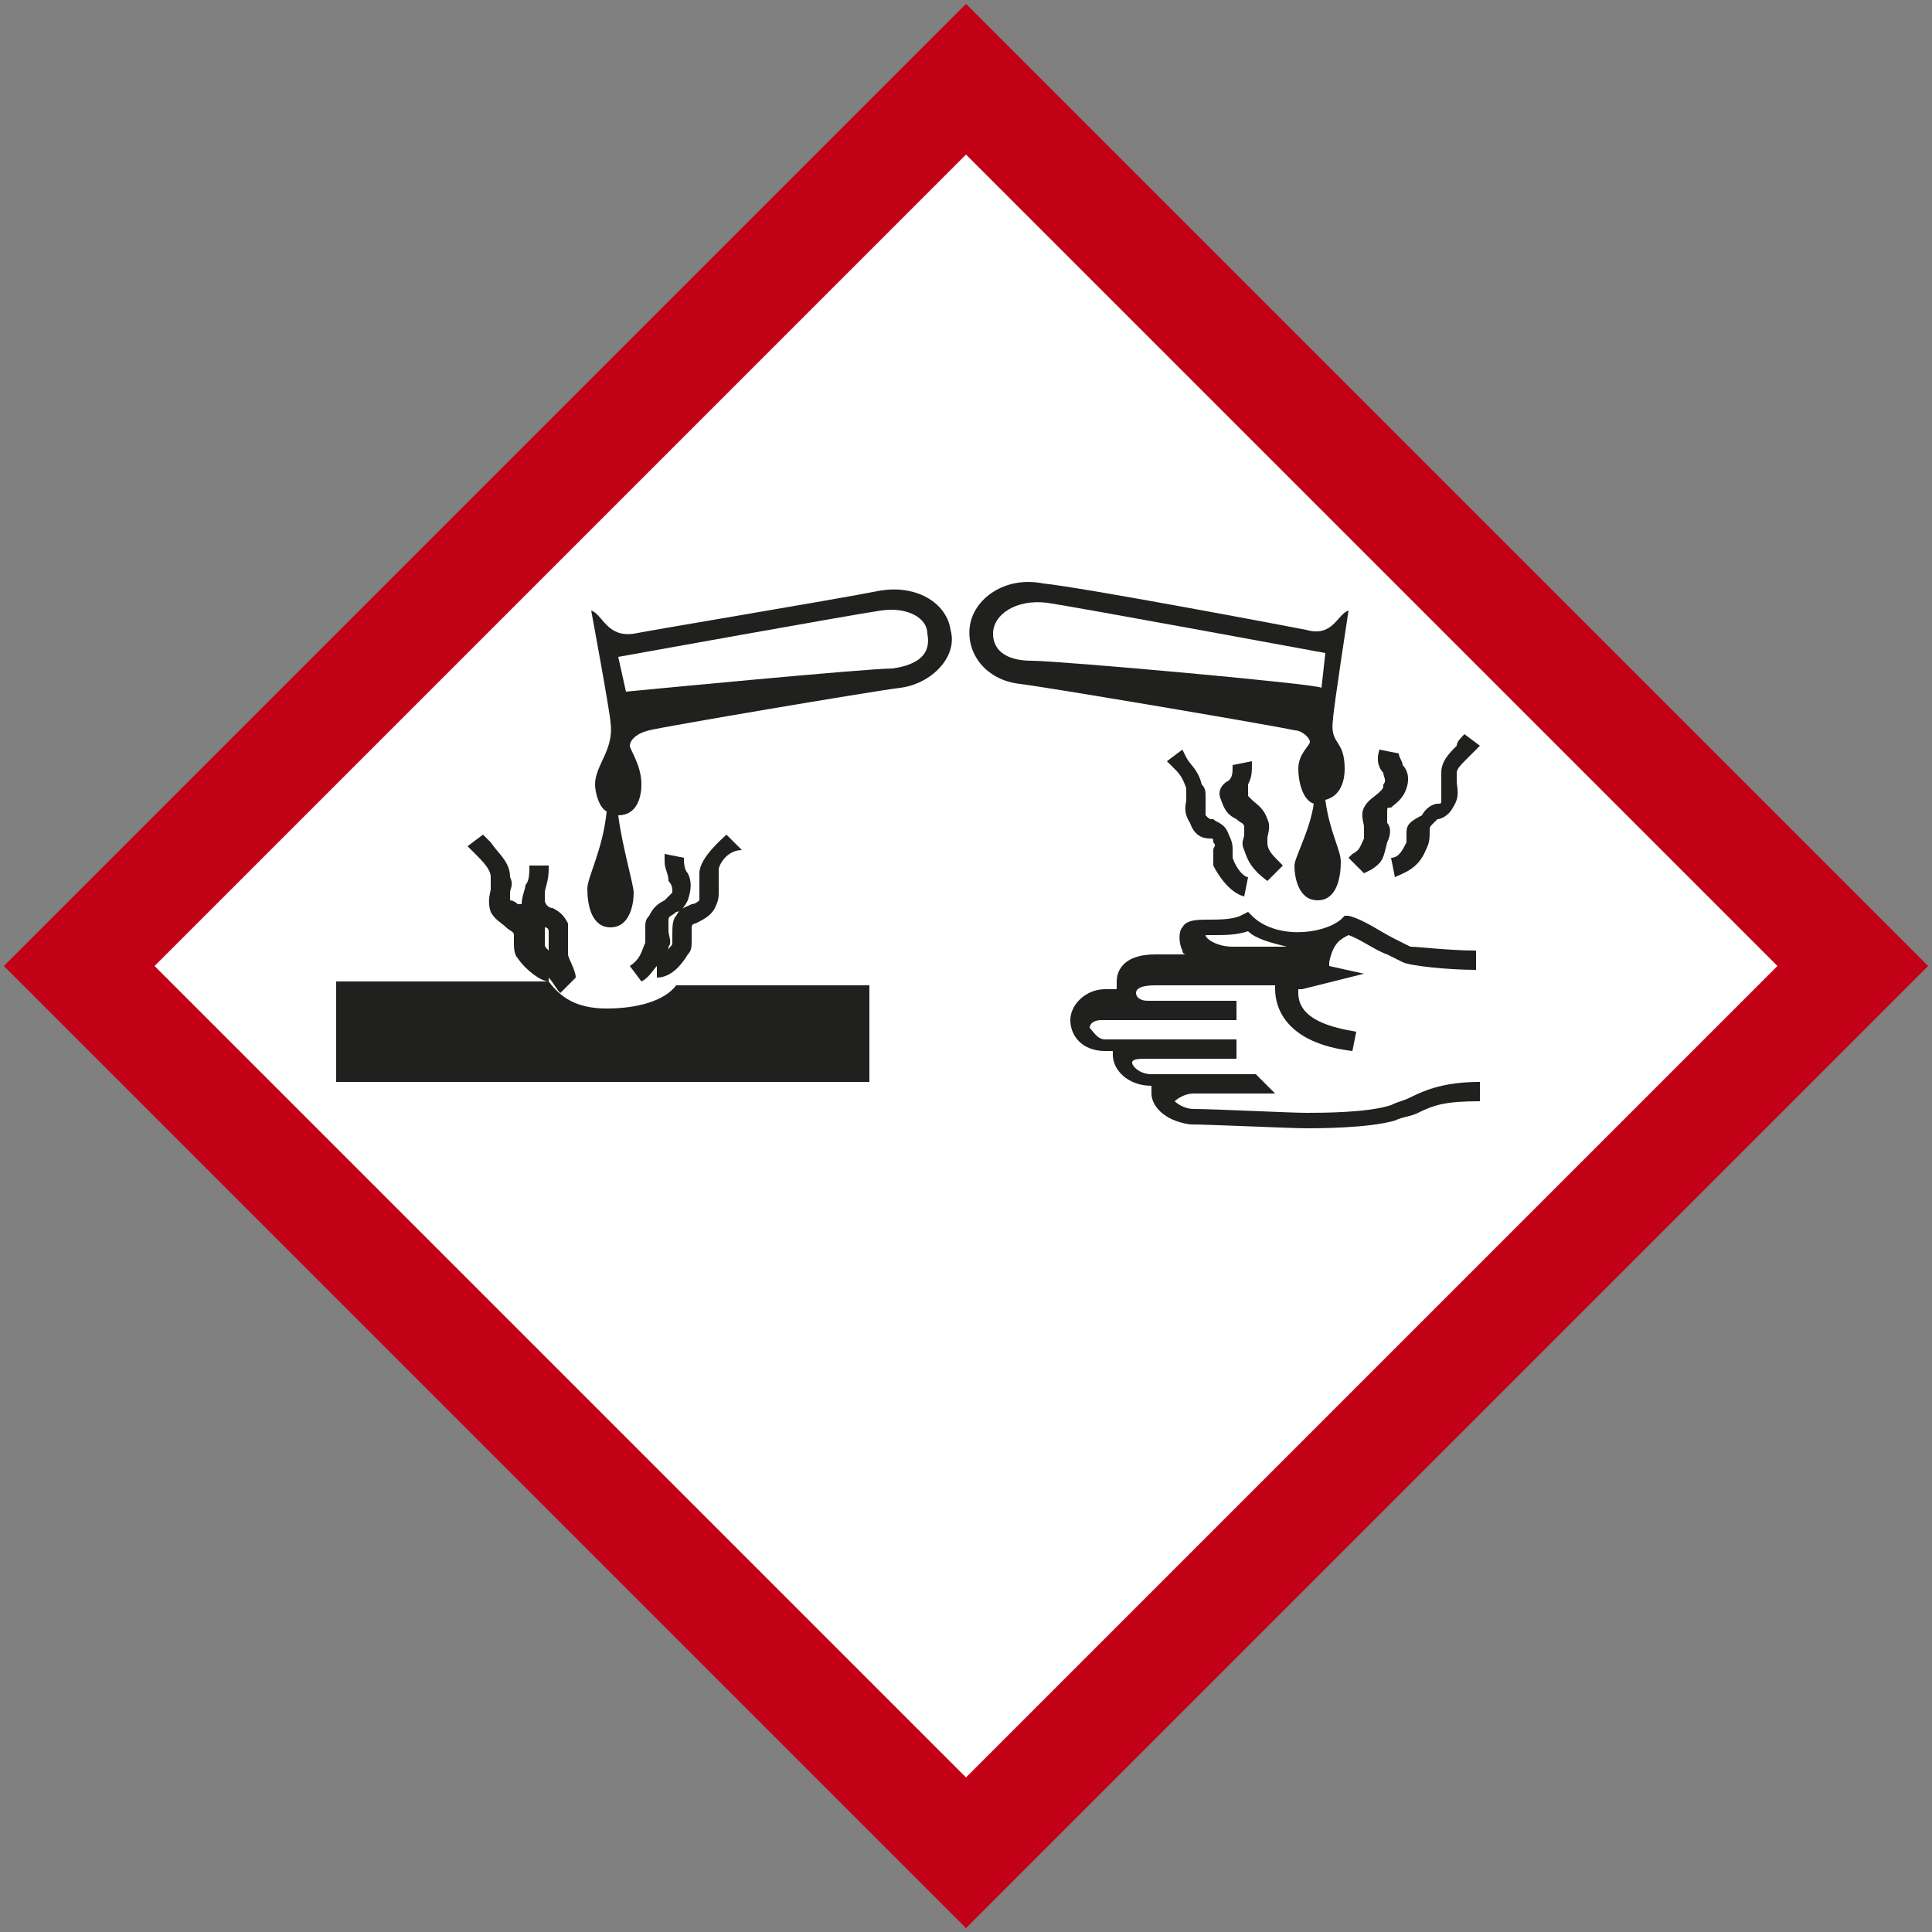 <?xml version="1.0" encoding="UTF-8"?>
<svg xmlns="http://www.w3.org/2000/svg" xmlns:xlink="http://www.w3.org/1999/xlink" version="1.1" x="0px" y="0px" viewBox="0 0 50 50" style="enable-background:new 0 0 50 50;" xml:space="preserve">
<rect x="0" y="0" width="50" height="50" fill="#808080" stroke="none"/>
<style type="text/css">
	.st0{display:none;}
	.st1{display:inline;fill:#FFFFFF;}
	.st2{display:inline;fill:#C20016;}
	.st3{display:inline;fill:#20201E;}
	.st4{fill:#FFFFFF;}
	.st5{fill:#C20016;}
	.st6{fill:#20201E;}
</style>
<g id="Ausrufezeichen_x5F_Achtung" class="st0">
	<polygon class="st1" points="47.9,25 25,47.9 2.1,25 25,2.1  "></polygon>
	<path class="st2" d="M25,4l21,21L25,46L4,25L25,4 M25,0L0,25l25,25l25-25L25,0L25,0z"></path>
	<path class="st3" d="M28,32.7c0,1.6-1.2,2.9-2.8,2.9s-2.8-1.3-2.8-2.9s1.2-2.9,2.8-2.9S28,31.1,28,32.7z M21.6,14.4   C21.6,14.4,21.6,14.5,21.6,14.4L21.6,14.4v0.1c0,0.1,0,0.2,0,0.2l1.7,11.6c0.1,1,0.9,1.8,1.9,1.8s1.8-0.8,1.9-1.8l1.7-11.6   c0-0.1,0-0.2,0-0.3l0,0l0,0c0,0,0-0.1,0-0.1c0-1.3-1.6-2.4-3.6-2.4S21.6,13.1,21.6,14.4L21.6,14.4z"></path>
</g>
<g id="Ebene_2">
	<g>
		<polygon class="st4" points="47.8,25 25,47.8 2.2,25 25,2.2   "></polygon>
		<path class="st5" d="M25,4l21,21L25,46l-21-21L25,4 M25,0.1L0.1,25L25,49.9L49.9,25L25,0.1L25,0.1z"></path>
		<g>
			<path class="st6" d="M15.7,26.1c-0.8,0-1.2-0.3-1.5-0.7H8.7V28h13.8v-2.5h-5C17.2,25.9,16.5,26.1,15.7,26.1z"></path>
			<path class="st6" d="M18.6,22.5C18.6,22.5,18.6,22.6,18.6,22.5c0,0.2,0,0.2,0,0.3c0,0.1,0,0.2,0,0.3c0,0.1,0,0.2-0.1,0.4     c-0.1,0.2-0.3,0.3-0.5,0.4c0,0-0.1,0-0.1,0.1c0,0.1,0,0.2,0,0.3c0,0.2,0,0.3-0.1,0.4c-0.3,0.5-0.6,0.6-0.8,0.6v-0.3     c-0.1,0.1-0.2,0.3-0.4,0.4l-0.3-0.4c0.3-0.2,0.3-0.4,0.4-0.6c0,0,0-0.1,0-0.1c0-0.1,0-0.2,0-0.3c0-0.1,0-0.2,0.1-0.3     c0.1-0.2,0.2-0.3,0.4-0.4c0.1-0.1,0.1-0.1,0.2-0.2c0,0,0,0,0,0c0-0.1,0-0.2-0.1-0.3c0-0.2-0.1-0.3-0.1-0.5c0-0.1,0-0.1,0-0.2     l0.5,0.1c0,0.1,0,0.3,0.1,0.4c0.1,0.2,0.1,0.4,0,0.7c-0.1,0.2-0.2,0.3-0.3,0.3c-0.1,0.1-0.2,0.1-0.2,0.2c0,0.1,0,0.2,0,0.3     c0,0.1,0.1,0.3,0,0.4c0,0,0,0.1,0,0.1c0-0.1,0.1-0.1,0.1-0.2c0,0,0-0.2,0-0.2c0-0.2,0-0.4,0.1-0.5c0.1-0.2,0.2-0.2,0.4-0.3     c0.1,0,0.2-0.1,0.2-0.1c0-0.1,0-0.2,0-0.3c0-0.1,0-0.3,0-0.4c0-0.4,0.6-0.9,0.7-1l0.4,0.4C18.8,22,18.6,22.4,18.6,22.5z"></path>
			<path class="st6" d="M14.7,24.7C14.7,24.7,14.7,24.7,14.7,24.7c0-0.1,0-0.2,0-0.2c0-0.1,0-0.2,0-0.3c0-0.1,0-0.2,0-0.3     c-0.1-0.2-0.2-0.3-0.4-0.4c-0.1,0-0.2-0.1-0.2-0.2c0,0,0,0,0,0c0-0.1,0-0.1,0-0.2c0-0.1,0.1-0.3,0.1-0.6c0,0,0-0.1,0-0.1l-0.5,0     c0,0.2,0,0.4-0.1,0.5c0,0.1-0.1,0.3-0.1,0.5c0,0,0,0,0,0c0,0-0.1,0-0.1,0c-0.1-0.1-0.2-0.1-0.2-0.1c0-0.1,0-0.1,0-0.2     c0-0.1,0.1-0.2,0-0.4c0-0.4-0.3-0.6-0.5-0.9l-0.2-0.2l-0.4,0.3l0.2,0.2c0.2,0.2,0.4,0.4,0.4,0.6c0,0.1,0,0.2,0,0.3     c0,0.1-0.1,0.3,0,0.6c0.1,0.2,0.3,0.3,0.4,0.4c0.1,0.1,0.2,0.1,0.2,0.2c0,0.1,0,0.1,0,0.2c0,0.1,0,0.3,0.1,0.4     c0.2,0.3,0.6,0.6,0.8,0.6l0-0.1c0.1,0.1,0.2,0.3,0.3,0.4l0.4-0.4C14.9,25.1,14.7,24.8,14.7,24.7z M14.1,24.4c0,0,0,0,0-0.1     c0-0.1,0-0.2,0-0.3c0.1,0,0.1,0.1,0.1,0.1c0,0.1,0,0.2,0,0.4c0,0,0,0.1,0,0.1C14.1,24.5,14.1,24.5,14.1,24.4z"></path>
			<path class="st6" d="M24.6,16.3c-0.1-0.7-0.9-1.2-1.9-1c-1,0.2-5.8,1-6.3,1.1c-0.7,0.1-0.8-0.5-1.1-0.6c0,0,0.5,2.7,0.5,2.9     c0.1,0.7-0.4,1.1-0.4,1.6c0,0.2,0.1,0.6,0.3,0.7c-0.1,1-0.5,1.7-0.5,2c0,0.4,0.1,1,0.6,1c0.5,0,0.6-0.6,0.6-0.9     c0-0.2-0.3-1.2-0.4-2c0,0,0,0,0,0c0.5,0,0.6-0.5,0.6-0.8c0-0.5-0.3-0.9-0.3-1c0-0.1,0.1-0.3,0.5-0.4c0.4-0.1,5.7-1,6.5-1.1     S24.8,17,24.6,16.3z M23.1,17.3c-0.7,0-6.9,0.6-6.9,0.6L16,17c0,0,6.1-1.1,6.8-1.2c0.7-0.1,1.2,0.2,1.2,0.6     C24.1,16.9,23.8,17.2,23.1,17.3z"></path>
			<path class="st6" d="M34.8,19.9c0-0.8-0.4-0.6-0.3-1.3c0-0.2,0.4-2.8,0.4-2.8c-0.3,0.1-0.4,0.7-1.1,0.5c-0.5-0.1-5.8-1.1-6.8-1.2     c-1-0.2-1.8,0.4-1.9,1.1c-0.1,0.7,0.4,1.4,1.3,1.5c0.8,0.1,6.7,1.1,7.1,1.2c0.2,0,0.4,0.2,0.4,0.3c0,0.1-0.3,0.3-0.3,0.7     c0,0.3,0.1,0.8,0.4,0.9c-0.1,0.7-0.5,1.4-0.5,1.6c0,0.3,0.1,0.9,0.6,0.9c0.5,0,0.6-0.6,0.6-1c0-0.3-0.3-0.8-0.4-1.6     C34.7,20.6,34.8,20.2,34.8,19.9z M26.7,17.1c-0.7,0-1-0.3-1-0.7c0-0.5,0.6-0.9,1.4-0.8c0.7,0.1,7.2,1.3,7.2,1.3l-0.1,0.9     C34.1,17.7,27.4,17.1,26.7,17.1z"></path>
			<path class="st6" d="M36.4,21.6c0,0.1,0,0.1,0,0.2c-0.1,0.2-0.2,0.4-0.4,0.4l0.1,0.5c0.2-0.1,0.6-0.2,0.8-0.7     c0.1-0.2,0.1-0.3,0.1-0.5c0-0.1,0-0.1,0.1-0.2c0.1-0.1,0.1-0.1,0.1-0.1c0.1,0,0.3-0.1,0.4-0.3c0.2-0.3,0.1-0.5,0.1-0.7     c0-0.1,0-0.2,0-0.2c0-0.1,0.1-0.2,0.3-0.4c0.1-0.1,0.2-0.2,0.3-0.3l-0.4-0.3c-0.1,0.1-0.2,0.2-0.2,0.3c-0.2,0.2-0.4,0.4-0.4,0.7     c0,0.2,0,0.3,0,0.4c0,0.2,0,0.2,0,0.3c0,0.1,0,0.1-0.1,0.1c-0.1,0-0.3,0.1-0.4,0.3C36.4,21.3,36.4,21.4,36.4,21.6z"></path>
			<path class="st6" d="M35.5,22.5c0.3-0.2,0.3-0.3,0.4-0.7c0.1-0.2,0.1-0.4,0-0.5c0-0.1,0-0.2,0-0.3c0-0.1,0-0.1,0.1-0.1     c0.1-0.1,0.3-0.2,0.4-0.5c0.1-0.3,0-0.5-0.1-0.6c0-0.1-0.1-0.2-0.1-0.3l-0.5-0.1c-0.1,0.3,0,0.5,0.1,0.6c0,0.1,0.1,0.2,0,0.3     c0,0.1,0,0.1-0.1,0.2c-0.1,0.1-0.3,0.2-0.4,0.4c-0.1,0.2,0,0.4,0,0.5c0,0.1,0,0.2,0,0.3c-0.1,0.2-0.1,0.3-0.3,0.4l-0.1,0.1     l0.4,0.4L35.5,22.5z"></path>
			<path class="st6" d="M31.6,20.7c0.1,0.3,0.2,0.4,0.4,0.5c0.1,0.1,0.2,0.1,0.2,0.2c0,0.1,0,0.2,0,0.2c0,0.1-0.1,0.2,0,0.4     c0.1,0.3,0.2,0.5,0.6,0.8l0.4-0.4c-0.3-0.3-0.4-0.4-0.4-0.6c0-0.1,0-0.1,0-0.1c0-0.1,0.1-0.3,0-0.5c-0.1-0.3-0.3-0.4-0.4-0.5     c-0.1-0.1-0.1-0.1-0.1-0.1c0-0.1,0-0.1,0-0.3c0.1-0.2,0.1-0.3,0.1-0.6l-0.5,0.1c0,0.2,0,0.3-0.1,0.4     C31.6,20.3,31.5,20.5,31.6,20.7z"></path>
			<path class="st6" d="M31.2,20.6c0-0.1,0-0.2-0.1-0.3c-0.1-0.4-0.3-0.5-0.4-0.7l-0.1-0.2l-0.4,0.3l0.2,0.2     c0.1,0.1,0.2,0.2,0.3,0.5c0,0.1,0,0.2,0,0.3c0,0.1-0.1,0.3,0.1,0.6c0.1,0.3,0.3,0.4,0.5,0.4c0.1,0,0.1,0,0.1,0.1     c0.1,0.1,0,0.1,0,0.2c0,0.1,0,0.2,0,0.4c0.1,0.2,0.4,0.7,0.8,0.8l0.1-0.5c-0.1,0-0.3-0.2-0.4-0.5l0,0l0,0c0-0.1,0-0.1,0-0.2     c0-0.1,0-0.2-0.1-0.4c-0.1-0.3-0.3-0.3-0.4-0.4c-0.1,0-0.1,0-0.2-0.1c0-0.1,0-0.1,0-0.1c0,0,0-0.1,0-0.1     C31.2,20.8,31.2,20.7,31.2,20.6z"></path>
			<path class="st6" d="M34.9,24.2c0.3,0.1,0.7,0.4,1,0.5c0.2,0.1,0.4,0.2,0.4,0.2c0.2,0.1,1.2,0.2,1.9,0.2v-0.5     c-0.7,0-1.5-0.1-1.7-0.1c0,0-0.2-0.1-0.4-0.2c-0.4-0.2-0.8-0.5-1.2-0.6l-0.1,0l-0.1,0.1c-0.5,0.4-1.7,0.5-2.3-0.1l-0.1-0.1     l-0.2,0.1c-0.2,0.1-0.6,0.1-0.8,0.1c-0.3,0-0.6,0-0.7,0.2c-0.1,0.1-0.1,0.4,0,0.6c0,0,0,0.1,0.1,0.1h-0.8c-0.9,0-1,0.5-1,0.7     c0,0.1,0,0.1,0,0.2h-0.3c-0.5,0-0.9,0.4-0.9,0.8c0,0.4,0.3,0.8,0.9,0.8h0.2c0,0,0,0.1,0,0.1c0,0.4,0.4,0.8,1,0.8h0     c0,0.1,0,0.1,0,0.2c0,0.3,0.3,0.7,1,0.8c0.5,0,2.6,0.1,3,0.1c0.3,0,1.6,0,2.3-0.2c0.2-0.1,0.4-0.1,0.6-0.2     c0.4-0.2,0.7-0.3,1.6-0.3v-0.5c-0.9,0-1.4,0.2-1.8,0.4c-0.2,0.1-0.3,0.1-0.5,0.2c-0.6,0.2-1.8,0.2-2.2,0.2     c-0.4,0-2.4-0.1-2.9-0.1c-0.3,0-0.5-0.2-0.5-0.2c0,0,0.2-0.2,0.5-0.2H33l-0.5-0.5h-1.6c0,0-0.1,0-0.1,0v0h-1     c-0.3,0-0.5-0.2-0.5-0.3c0-0.1,0.2-0.1,0.4-0.1H32v-0.5h-2.3c0,0-0.1,0-0.1,0v0h-1c-0.2,0-0.3-0.2-0.4-0.3c0-0.1,0.1-0.2,0.3-0.2     H32v-0.5h-2.3c-0.2,0-0.3-0.1-0.3-0.2c0-0.1,0.1-0.2,0.5-0.2H33c0,0,0,0.1,0,0.1c0,0.5,0.3,1.4,2,1.6l0.1-0.5     c-0.6-0.1-1.5-0.3-1.5-1c0,0,0-0.1,0-0.1h0.1l1.6-0.4l-0.9-0.2h0v-0.1C34.5,24.4,34.7,24.3,34.9,24.2z M33.3,24.5h-1.4     c-0.4,0-0.7-0.2-0.7-0.3c0.1,0,0.1,0,0.2,0c0.3,0,0.6,0,0.9-0.1C32.5,24.3,32.9,24.4,33.3,24.5C33.3,24.5,33.3,24.5,33.3,24.5z"></path>
		</g>
	</g>
</g>
</svg>
